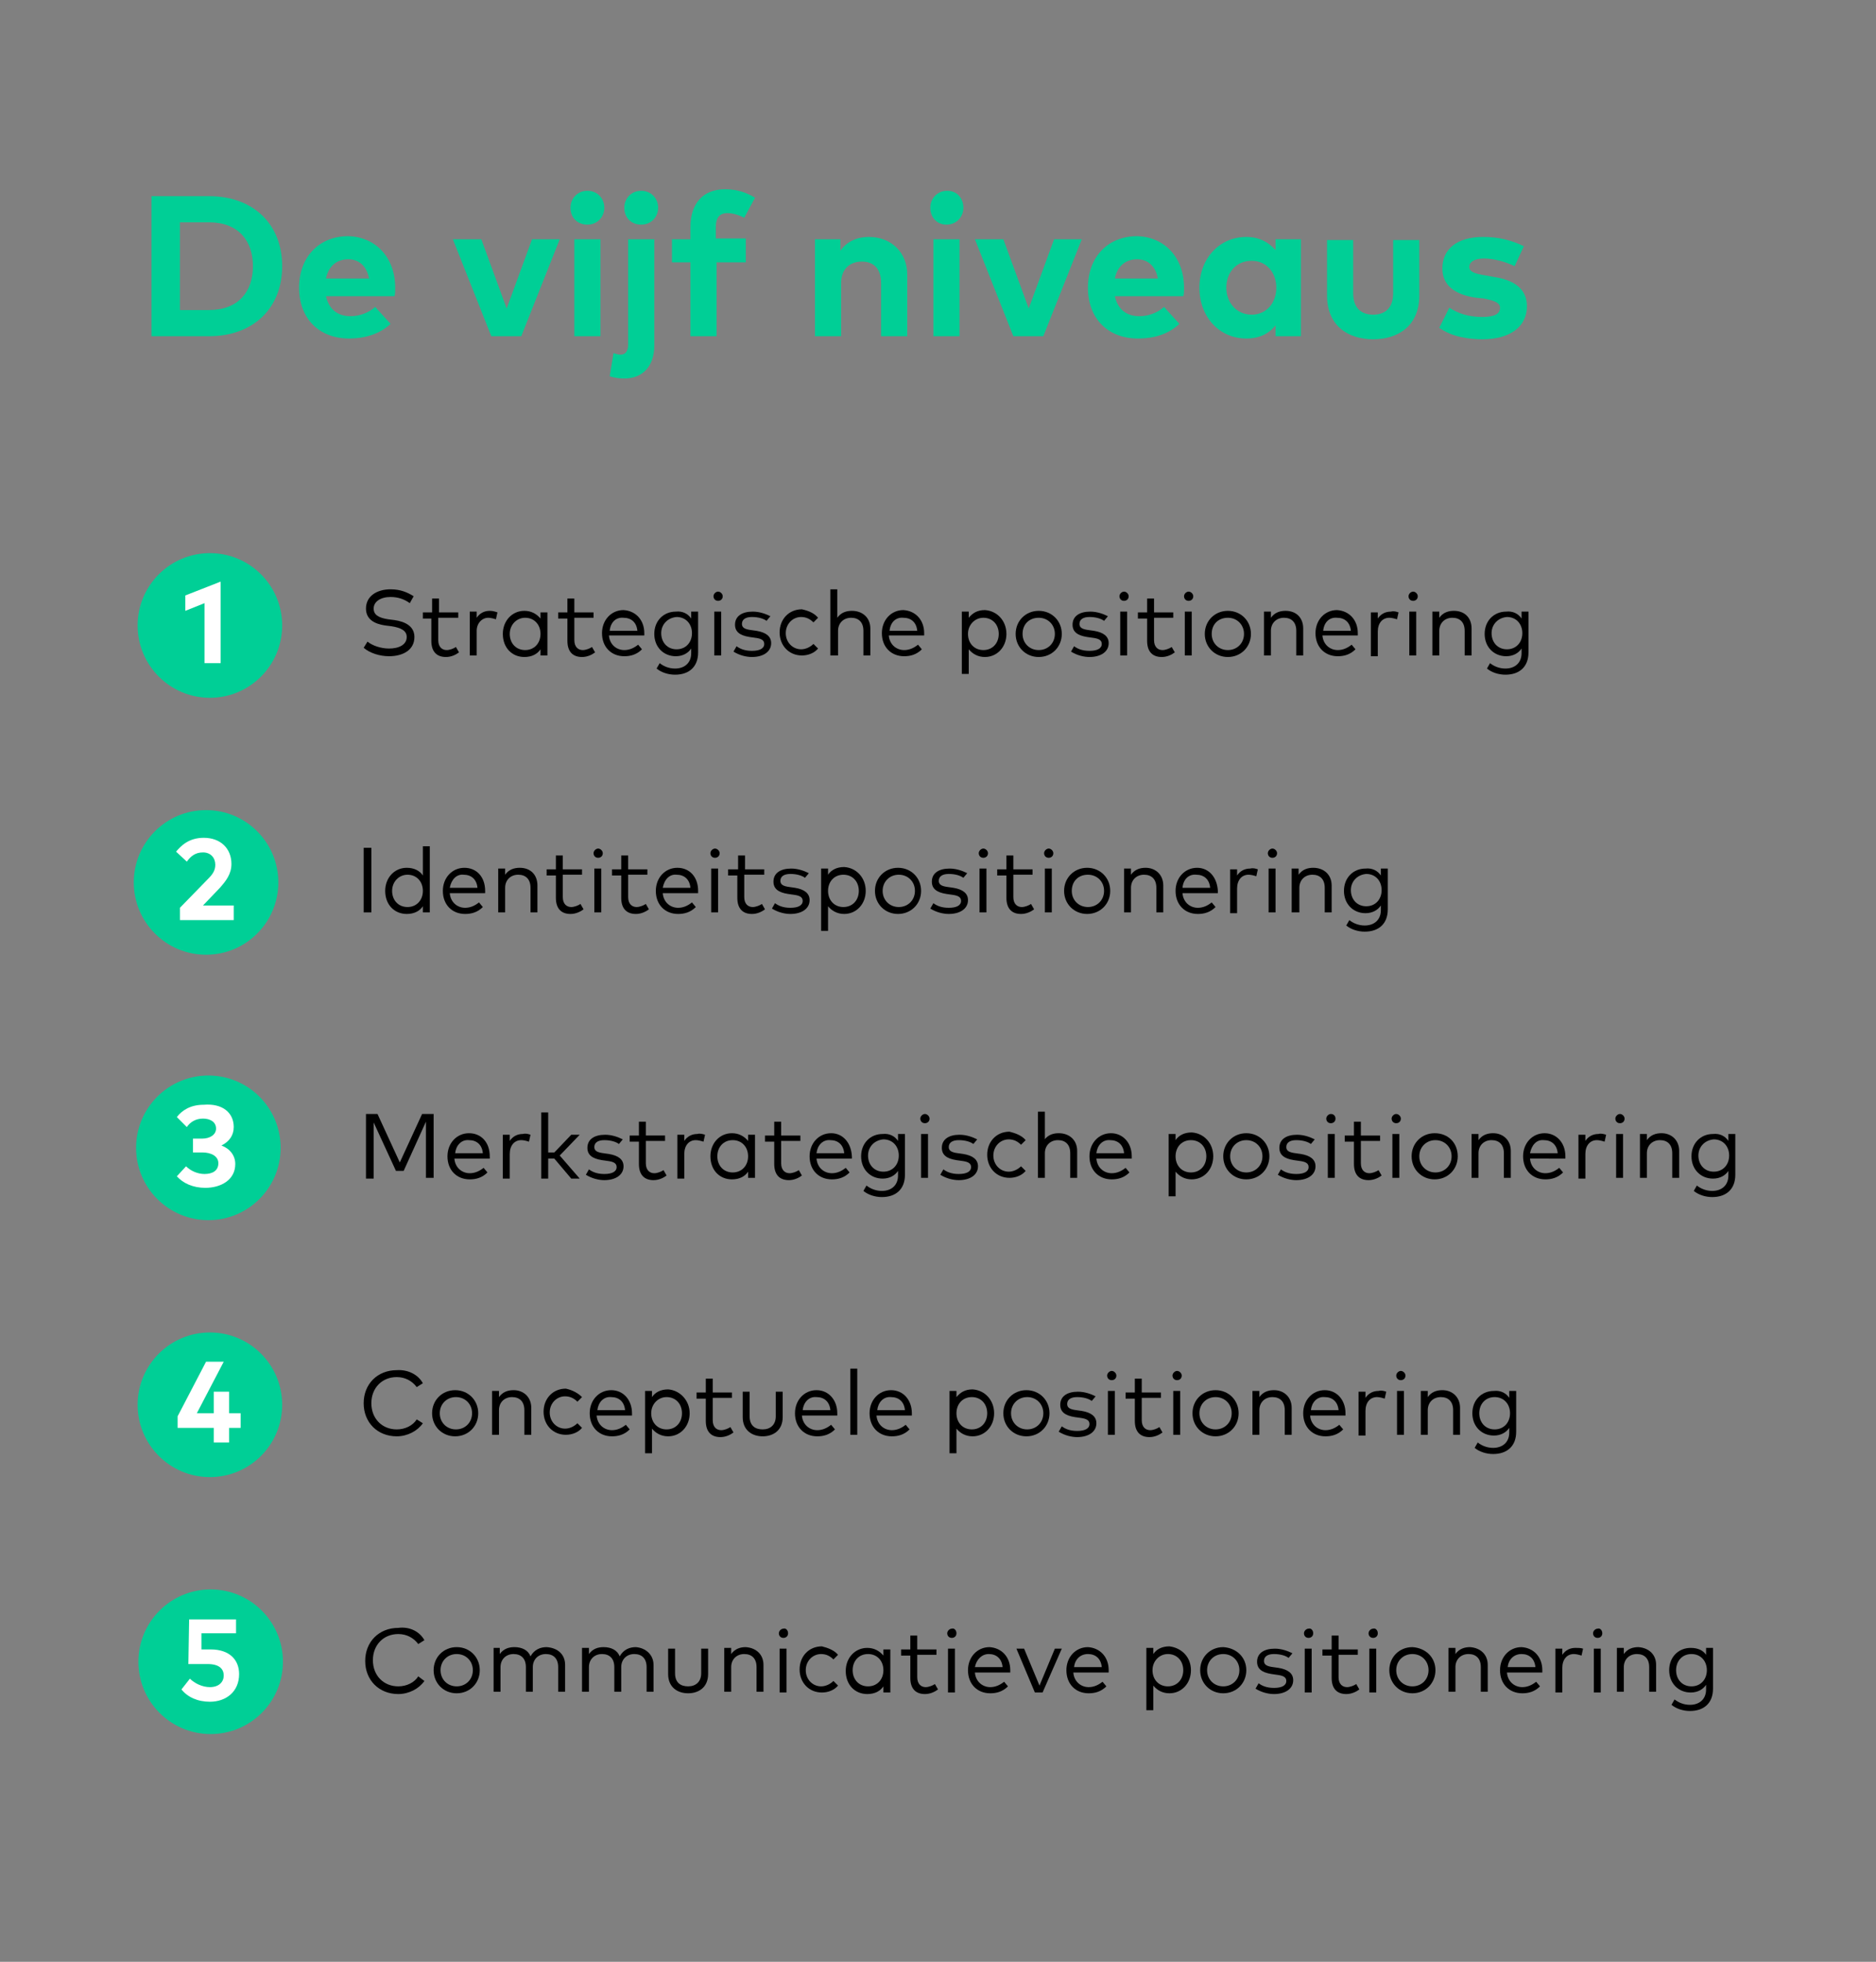 <?xml version="1.0" encoding="utf-8"?>
<!-- Generator: Adobe Illustrator 21.0.0, SVG Export Plug-In . SVG Version: 6.00 Build 0)  -->
<!DOCTYPE svg PUBLIC "-//W3C//DTD SVG 1.1//EN" "http://www.w3.org/Graphics/SVG/1.1/DTD/svg11.dtd">
<svg xmlns="http://www.w3.org/2000/svg" xmlns:xlink="http://www.w3.org/1999/xlink" version="1.1" id="Laag_1" x="0px" y="0px" viewBox="0 0 244 255" style="enable-background:new 0 0 244 255;" xml:space="preserve" width="244" height="255">
<rect x="0" y="0" width="244" height="255" fill="#808080" stroke="none"/>
<style type="text/css">
	.st0{fill:#00CF96;}
	.st1{fill:#5A636A;}
	.st2{fill:#BDC0C3;}
	.st3{fill:#EFEFF0;}
	.st4{fill:#EDE9E6;}
	.st5{fill:#FFFFFF;}
</style>
<circle class="st0" cx="27.3" cy="81.3" r="9.4"/>
<g>
	<path class="st5" d="M28.6,86.2h-2v-7.8l-2.5,1v-2l4.6-1.8V86.2z"/>
</g>
<g>
	<path d="M53.3,78.4c-0.7-0.5-1.5-0.8-2.5-0.8c-1.3,0-2.2,0.6-2.2,1.5c0,0.8,0.6,1.2,1.9,1.4l0.8,0.1c1.4,0.2,2.6,0.8,2.6,2.2   c0,1.7-1.5,2.5-3.3,2.5c-1.2,0-2.5-0.4-3.3-1.1l0.5-0.8c0.6,0.5,1.7,0.9,2.8,0.9c1.3,0,2.3-0.5,2.3-1.5c0-0.8-0.7-1.2-2-1.4   l-0.8-0.1c-1.4-0.2-2.5-0.8-2.5-2.2c0-1.6,1.4-2.5,3.2-2.5c1.3,0,2.2,0.4,3,0.9L53.3,78.4z"/>
	<path d="M59.5,80.3h-2.5v2.9c0,0.9,0.5,1.3,1.1,1.3c0.4,0,0.9-0.2,1.2-0.4l0.4,0.7c-0.4,0.3-1,0.6-1.7,0.6c-1.2,0-1.9-0.7-1.9-2.1   v-2.9H55v-0.8h1.2v-1.8h0.9v1.8h2.5V80.3z"/>
	<path d="M64.7,79.6l-0.2,0.9c-0.3-0.1-0.7-0.2-1-0.2C62.7,80.3,62,81,62,82v3.2h-0.9v-5.7H62v0.8c0.4-0.6,1-0.9,1.7-0.9   C64.1,79.4,64.4,79.5,64.7,79.6z"/>
	<path d="M71.2,85.2h-0.9v-0.8c-0.4,0.6-1.1,1-2.1,1c-1.6,0-2.8-1.2-2.8-3c0-1.7,1.2-3,2.8-3c0.9,0,1.6,0.4,2.1,1v-0.8h0.9V85.2z    M66.3,82.4c0,1.2,0.8,2.1,2,2.1c1.2,0,2-0.9,2-2.1c0-1.2-0.8-2.1-2-2.1C67.2,80.3,66.3,81.2,66.3,82.4z"/>
	<path d="M77.2,80.3h-2.5v2.9c0,0.9,0.5,1.3,1.1,1.3c0.4,0,0.9-0.2,1.2-0.4l0.4,0.7c-0.4,0.3-1,0.6-1.7,0.6c-1.2,0-1.9-0.7-1.9-2.1   v-2.9h-1.2v-0.8h1.2v-1.8h0.9v1.8h2.5V80.3z"/>
	<path d="M83.8,82.3c0,0.1,0,0.2,0,0.3h-4.6c0.1,1.2,1,1.9,2,1.9c0.7,0,1.3-0.3,1.8-0.7l0.5,0.6c-0.7,0.7-1.5,0.9-2.3,0.9   c-1.7,0-2.9-1.2-2.9-3c0-1.7,1.2-3,2.8-3C82.7,79.4,83.8,80.6,83.8,82.3z M79.3,82h3.6c-0.1-1.1-0.8-1.7-1.8-1.7   C80.1,80.2,79.4,80.9,79.3,82z"/>
	<path d="M89.9,80.4v-0.9h0.9v5.3c0,1.9-1.2,2.9-3,2.9c-0.9,0-1.8-0.3-2.4-0.8l0.4-0.7c0.5,0.4,1.2,0.7,2,0.7c1.2,0,2.1-0.7,2.1-2   v-0.6c-0.4,0.6-1.1,1-2,1c-1.6,0-2.8-1.2-2.8-2.9c0-1.7,1.2-2.9,2.8-2.9C88.8,79.4,89.5,79.8,89.9,80.4z M86,82.3   c0,1.2,0.8,2.1,2,2.1c1.2,0,2-0.9,2-2.1c0-1.2-0.8-2.1-2-2.1C86.8,80.3,86,81.2,86,82.3z"/>
	<path d="M94,77.5c0,0.4-0.3,0.6-0.6,0.6c-0.4,0-0.6-0.3-0.6-0.6s0.3-0.6,0.6-0.6C93.7,76.9,94,77.2,94,77.5z M93.8,85.2h-0.9v-5.7   h0.9V85.2z"/>
	<path d="M99.7,80.7c-0.4-0.3-1.1-0.5-1.9-0.5c-0.8,0-1.3,0.3-1.3,0.9c0,0.5,0.4,0.7,1.2,0.8l0.7,0.1c1.2,0.2,1.9,0.7,1.9,1.6   c0,1.1-1,1.8-2.5,1.8c-0.7,0-1.6-0.2-2.4-0.7l0.4-0.7c0.4,0.3,1,0.6,2,0.6s1.6-0.3,1.6-0.9c0-0.5-0.4-0.7-1.2-0.8l-0.7-0.1   c-1.3-0.2-1.9-0.7-1.9-1.6c0-1.1,0.9-1.7,2.3-1.7c0.9,0,1.7,0.3,2.3,0.6L99.7,80.7z"/>
	<path d="M106.4,80.3l-0.6,0.6c-0.4-0.4-0.9-0.7-1.6-0.7c-1.1,0-2,0.9-2,2.1c0,1.2,0.9,2.1,2,2.1c0.6,0,1.2-0.3,1.6-0.7l0.6,0.6   c-0.5,0.6-1.3,0.9-2.1,0.9c-1.7,0-2.9-1.3-2.9-3c0-1.7,1.2-3,2.9-3C105.2,79.4,105.9,79.7,106.4,80.3z"/>
	<path d="M108.9,80.3c0.5-0.7,1.2-0.9,1.9-0.9c1.4,0,2.4,0.9,2.4,2.3v3.5h-0.9V82c0-1.1-0.6-1.7-1.6-1.7c-1,0-1.7,0.7-1.7,1.7v3.2   H108v-8.6h0.9V80.3z"/>
	<path d="M120.2,82.3c0,0.1,0,0.2,0,0.3h-4.6c0.1,1.2,1,1.9,2,1.9c0.7,0,1.3-0.3,1.8-0.7l0.5,0.6c-0.7,0.7-1.5,0.9-2.3,0.9   c-1.7,0-2.9-1.2-2.9-3c0-1.7,1.2-3,2.8-3C119.1,79.4,120.2,80.6,120.2,82.3z M115.7,82h3.6c-0.1-1.1-0.8-1.7-1.8-1.7   C116.5,80.2,115.8,80.9,115.7,82z"/>
	<path d="M130.9,82.4c0,1.7-1.2,3-2.8,3c-0.9,0-1.6-0.4-2.1-1v3.2h-0.9v-8.1h0.9v0.8c0.5-0.6,1.1-1,2.1-1   C129.7,79.4,130.9,80.7,130.9,82.4z M125.9,82.4c0,1.2,0.8,2.1,2,2.1c1.2,0,2-0.9,2-2.1c0-1.2-0.8-2.1-2-2.1   C126.8,80.3,125.9,81.2,125.9,82.4z"/>
	<path d="M138.1,82.4c0,1.7-1.3,3-3,3s-3-1.3-3-3c0-1.7,1.3-3,3-3S138.1,80.7,138.1,82.4z M133,82.4c0,1.2,0.9,2.1,2.1,2.1   c1.2,0,2.1-0.9,2.1-2.1c0-1.2-0.9-2.1-2.1-2.1C133.9,80.3,133,81.1,133,82.4z"/>
	<path d="M143.6,80.7c-0.4-0.3-1.1-0.5-1.9-0.5c-0.8,0-1.3,0.3-1.3,0.9c0,0.5,0.4,0.7,1.2,0.8l0.7,0.1c1.2,0.2,1.9,0.7,1.9,1.6   c0,1.1-1,1.8-2.5,1.8c-0.7,0-1.6-0.2-2.4-0.7l0.4-0.7c0.4,0.3,1,0.6,2,0.6c1,0,1.6-0.3,1.6-0.9c0-0.5-0.4-0.7-1.2-0.8l-0.7-0.1   c-1.3-0.2-1.9-0.7-1.9-1.6c0-1.1,0.9-1.7,2.3-1.7c0.9,0,1.7,0.3,2.3,0.6L143.6,80.7z"/>
	<path d="M146.8,77.5c0,0.4-0.3,0.6-0.6,0.6c-0.4,0-0.6-0.3-0.6-0.6s0.3-0.6,0.6-0.6C146.5,76.9,146.8,77.2,146.8,77.5z M146.6,85.2   h-0.9v-5.7h0.9V85.2z"/>
	<path d="M152.6,80.3h-2.5v2.9c0,0.9,0.5,1.3,1.1,1.3c0.4,0,0.9-0.2,1.2-0.4l0.4,0.7c-0.4,0.3-1,0.6-1.7,0.6c-1.2,0-1.9-0.7-1.9-2.1   v-2.9H148v-0.8h1.2v-1.8h0.9v1.8h2.5V80.3z"/>
	<path d="M155.2,77.5c0,0.4-0.3,0.6-0.6,0.6c-0.4,0-0.6-0.3-0.6-0.6s0.3-0.6,0.6-0.6C154.9,76.9,155.2,77.2,155.2,77.5z M155,85.2   h-0.9v-5.7h0.9V85.2z"/>
	<path d="M162.7,82.4c0,1.7-1.3,3-3,3c-1.7,0-3-1.3-3-3c0-1.7,1.3-3,3-3C161.4,79.4,162.7,80.7,162.7,82.4z M157.6,82.4   c0,1.2,0.9,2.1,2.1,2.1c1.2,0,2.1-0.9,2.1-2.1c0-1.2-0.9-2.1-2.1-2.1C158.5,80.3,157.6,81.1,157.6,82.4z"/>
	<path d="M169.5,81.7v3.5h-0.9V82c0-1.1-0.6-1.7-1.6-1.7c-1,0-1.7,0.7-1.7,1.7v3.2h-0.9v-5.7h0.9v0.8c0.5-0.7,1.2-0.9,1.9-0.9   C168.6,79.4,169.5,80.3,169.5,81.7z"/>
	<path d="M176.6,82.3c0,0.1,0,0.2,0,0.3h-4.6c0.1,1.2,1,1.9,2,1.9c0.7,0,1.3-0.3,1.8-0.7l0.5,0.6c-0.7,0.7-1.5,0.9-2.3,0.9   c-1.7,0-2.9-1.2-2.9-3c0-1.7,1.2-3,2.8-3C175.5,79.4,176.6,80.6,176.6,82.3z M172.1,82h3.6c-0.1-1.1-0.8-1.7-1.8-1.7   C172.9,80.2,172.2,80.9,172.1,82z"/>
	<path d="M181.9,79.6l-0.2,0.9c-0.3-0.1-0.7-0.2-1-0.2c-0.9,0-1.5,0.7-1.5,1.8v3.2h-0.9v-5.7h0.9v0.8c0.4-0.6,1-0.9,1.7-0.9   C181.3,79.4,181.6,79.5,181.9,79.6z"/>
	<path d="M184.4,77.5c0,0.4-0.3,0.6-0.6,0.6c-0.4,0-0.6-0.3-0.6-0.6s0.3-0.6,0.6-0.6C184.1,76.9,184.4,77.2,184.4,77.5z M184.2,85.2   h-0.9v-5.7h0.9V85.2z"/>
	<path d="M191.4,81.7v3.5h-0.9V82c0-1.1-0.6-1.7-1.6-1.7c-1,0-1.7,0.7-1.7,1.7v3.2h-0.9v-5.7h0.9v0.8c0.5-0.7,1.2-0.9,1.9-0.9   C190.5,79.4,191.4,80.3,191.4,81.7z"/>
	<path d="M197.9,80.4v-0.9h0.9v5.3c0,1.9-1.2,2.9-3,2.9c-0.9,0-1.8-0.3-2.4-0.8l0.4-0.7c0.5,0.4,1.2,0.7,2,0.7c1.2,0,2.1-0.7,2.1-2   v-0.6c-0.4,0.6-1.1,1-2,1c-1.6,0-2.8-1.2-2.8-2.9c0-1.7,1.2-2.9,2.8-2.9C196.8,79.4,197.5,79.8,197.9,80.4z M194,82.3   c0,1.2,0.8,2.1,2,2.1c1.2,0,2-0.9,2-2.1c0-1.2-0.8-2.1-2-2.1C194.8,80.3,194,81.2,194,82.3z"/>
</g>
<circle class="st0" cx="26.8" cy="114.7" r="9.4"/>
<g>
	<path class="st5" d="M22.9,110.7c0.6-0.7,1.6-1.8,3.6-1.8c2.2,0,3.6,1.4,3.6,3.4c0,1.3-0.7,2.2-1.5,3.1l-2.2,2.3h4v1.9h-7v-1.6   l3.7-3.8c0.6-0.6,0.9-1.1,0.9-1.8c0-0.9-0.6-1.6-1.6-1.6c-1,0-1.6,0.5-2.1,1.2L22.9,110.7z"/>
</g>
<g>
	<path d="M48.3,118.6h-1v-8.4h1V118.6z"/>
	<path d="M55,113.8V110h0.9v8.6H55v-0.8c-0.4,0.6-1.1,1-2.1,1c-1.6,0-2.8-1.2-2.8-3c0-1.7,1.2-3,2.8-3   C53.9,112.8,54.6,113.2,55,113.8z M51,115.8c0,1.2,0.8,2.1,2,2.1c1.2,0,2-0.9,2-2.1c0-1.2-0.8-2.1-2-2.1   C51.9,113.7,51,114.6,51,115.8z"/>
	<path d="M63.1,115.8c0,0.1,0,0.2,0,0.3h-4.6c0.1,1.2,1,1.9,2,1.9c0.7,0,1.3-0.3,1.8-0.7l0.5,0.6c-0.7,0.7-1.5,0.9-2.3,0.9   c-1.7,0-2.9-1.2-2.9-3c0-1.7,1.2-3,2.8-3C62,112.8,63.1,114,63.1,115.8z M58.5,115.4h3.6c-0.1-1.1-0.8-1.7-1.8-1.7   C59.4,113.6,58.7,114.3,58.5,115.4z"/>
	<path d="M69.9,115.1v3.5H69v-3.2c0-1.1-0.6-1.7-1.6-1.7c-1,0-1.7,0.7-1.7,1.7v3.2h-0.9v-5.7h0.9v0.8c0.5-0.7,1.2-0.9,1.9-0.9   C69,112.8,69.9,113.7,69.9,115.1z"/>
	<path d="M75.7,113.7h-2.5v2.9c0,0.9,0.5,1.3,1.1,1.3c0.4,0,0.9-0.2,1.2-0.4l0.4,0.7c-0.4,0.3-1,0.6-1.7,0.6c-1.2,0-1.9-0.7-1.9-2.1   v-2.9h-1.2v-0.8h1.2v-1.8h0.9v1.8h2.5V113.7z"/>
	<path d="M78.4,110.9c0,0.4-0.3,0.6-0.6,0.6c-0.4,0-0.6-0.3-0.6-0.6s0.3-0.6,0.6-0.6C78.1,110.3,78.4,110.6,78.4,110.9z M78.2,118.6   h-0.9v-5.7h0.9V118.6z"/>
	<path d="M84.2,113.7h-2.5v2.9c0,0.9,0.5,1.3,1.1,1.3c0.4,0,0.9-0.2,1.2-0.4l0.4,0.7c-0.4,0.3-1,0.6-1.7,0.6c-1.2,0-1.9-0.7-1.9-2.1   v-2.9h-1.2v-0.8h1.2v-1.8h0.9v1.8h2.5V113.7z"/>
	<path d="M90.8,115.8c0,0.1,0,0.2,0,0.3h-4.6c0.1,1.2,1,1.9,2,1.9c0.7,0,1.3-0.3,1.8-0.7l0.5,0.6c-0.7,0.7-1.5,0.9-2.3,0.9   c-1.7,0-2.9-1.2-2.9-3c0-1.7,1.2-3,2.8-3C89.7,112.8,90.8,114,90.8,115.8z M86.2,115.4h3.6c-0.1-1.1-0.8-1.7-1.8-1.7   C87.1,113.6,86.4,114.3,86.2,115.4z"/>
	<path d="M93.6,110.9c0,0.4-0.3,0.6-0.6,0.6c-0.4,0-0.6-0.3-0.6-0.6s0.3-0.6,0.6-0.6C93.3,110.3,93.6,110.6,93.6,110.9z M93.4,118.6   h-0.9v-5.7h0.9V118.6z"/>
	<path d="M99.3,113.7h-2.5v2.9c0,0.9,0.5,1.3,1.1,1.3c0.4,0,0.9-0.2,1.2-0.4l0.4,0.7c-0.4,0.3-1,0.6-1.7,0.6c-1.2,0-1.9-0.7-1.9-2.1   v-2.9h-1.2v-0.8H96v-1.8h0.9v1.8h2.5V113.7z"/>
	<path d="M104.7,114.1c-0.4-0.3-1.1-0.5-1.9-0.5c-0.8,0-1.3,0.3-1.3,0.9c0,0.5,0.4,0.7,1.2,0.8l0.7,0.1c1.2,0.2,1.9,0.7,1.9,1.6   c0,1.1-1,1.8-2.5,1.8c-0.7,0-1.6-0.2-2.4-0.7l0.4-0.7c0.4,0.3,1,0.6,2,0.6s1.6-0.3,1.6-0.9c0-0.5-0.4-0.7-1.2-0.8l-0.7-0.1   c-1.3-0.2-1.9-0.7-1.9-1.6c0-1.1,0.9-1.7,2.3-1.7c0.9,0,1.7,0.3,2.3,0.6L104.7,114.1z"/>
	<path d="M112.6,115.8c0,1.7-1.2,3-2.8,3c-0.9,0-1.6-0.4-2.1-1v3.2h-0.9v-8.1h0.9v0.8c0.4-0.6,1.1-1,2.1-1   C111.4,112.8,112.6,114.1,112.6,115.8z M107.7,115.8c0,1.2,0.8,2.1,2,2.1c1.2,0,2-0.9,2-2.1c0-1.2-0.8-2.1-2-2.1   C108.5,113.7,107.7,114.6,107.7,115.8z"/>
	<path d="M119.8,115.8c0,1.7-1.3,3-3,3s-3-1.3-3-3c0-1.7,1.3-3,3-3S119.8,114.1,119.8,115.8z M114.8,115.8c0,1.2,0.9,2.1,2.1,2.1   c1.2,0,2.1-0.9,2.1-2.1c0-1.2-0.9-2.1-2.1-2.1C115.7,113.7,114.8,114.6,114.8,115.8z"/>
	<path d="M125.3,114.1c-0.4-0.3-1.1-0.5-1.9-0.5c-0.8,0-1.3,0.3-1.3,0.9c0,0.5,0.4,0.7,1.2,0.8l0.7,0.1c1.2,0.2,1.9,0.7,1.9,1.6   c0,1.1-1,1.8-2.5,1.8c-0.7,0-1.6-0.2-2.4-0.7l0.4-0.7c0.4,0.3,1,0.6,2,0.6c1,0,1.6-0.3,1.6-0.9c0-0.5-0.4-0.7-1.2-0.8l-0.7-0.1   c-1.3-0.2-1.9-0.7-1.9-1.6c0-1.1,0.9-1.7,2.3-1.7c0.9,0,1.7,0.3,2.3,0.6L125.3,114.1z"/>
	<path d="M128.5,110.9c0,0.4-0.3,0.6-0.6,0.6c-0.4,0-0.6-0.3-0.6-0.6s0.3-0.6,0.6-0.6C128.2,110.3,128.5,110.6,128.5,110.9z    M128.3,118.6h-0.9v-5.7h0.9V118.6z"/>
	<path d="M134.3,113.7h-2.5v2.9c0,0.9,0.5,1.3,1.1,1.3c0.4,0,0.9-0.2,1.2-0.4l0.4,0.7c-0.4,0.3-1,0.6-1.7,0.6   c-1.2,0-1.9-0.7-1.9-2.1v-2.9h-1.2v-0.8h1.2v-1.8h0.9v1.8h2.5V113.7z"/>
	<path d="M137,110.9c0,0.4-0.3,0.6-0.6,0.6c-0.4,0-0.6-0.3-0.6-0.6s0.3-0.6,0.6-0.6C136.7,110.3,137,110.6,137,110.9z M136.8,118.6   h-0.9v-5.7h0.9V118.6z"/>
	<path d="M144.4,115.8c0,1.7-1.3,3-3,3s-3-1.3-3-3c0-1.7,1.3-3,3-3S144.4,114.1,144.4,115.8z M139.4,115.8c0,1.2,0.9,2.1,2.1,2.1   c1.2,0,2.1-0.9,2.1-2.1c0-1.2-0.9-2.1-2.1-2.1C140.2,113.7,139.4,114.6,139.4,115.8z"/>
	<path d="M151.3,115.1v3.5h-0.9v-3.2c0-1.1-0.6-1.7-1.6-1.7c-1,0-1.7,0.7-1.7,1.7v3.2h-0.9v-5.7h0.9v0.8c0.5-0.7,1.2-0.9,1.9-0.9   C150.3,112.8,151.3,113.7,151.3,115.1z"/>
	<path d="M158.4,115.8c0,0.1,0,0.2,0,0.3h-4.6c0.1,1.2,1,1.9,2,1.9c0.7,0,1.3-0.3,1.8-0.7l0.5,0.6c-0.7,0.7-1.5,0.9-2.3,0.9   c-1.7,0-2.9-1.2-2.9-3c0-1.7,1.2-3,2.8-3C157.2,112.8,158.3,114,158.4,115.8z M153.8,115.4h3.6c-0.1-1.1-0.8-1.7-1.8-1.7   C154.6,113.6,153.9,114.3,153.8,115.4z"/>
	<path d="M163.6,113l-0.2,0.9c-0.3-0.1-0.7-0.2-1-0.2c-0.9,0-1.5,0.7-1.5,1.8v3.2H160v-5.7h0.9v0.8c0.4-0.6,1-0.9,1.7-0.9   C163,112.8,163.3,112.9,163.6,113z"/>
	<path d="M166.1,110.9c0,0.4-0.3,0.6-0.6,0.6c-0.4,0-0.6-0.3-0.6-0.6s0.3-0.6,0.6-0.6C165.8,110.3,166.1,110.6,166.1,110.9z    M165.9,118.6H165v-5.7h0.9V118.6z"/>
	<path d="M173.2,115.1v3.5h-0.9v-3.2c0-1.1-0.6-1.7-1.6-1.7c-1,0-1.7,0.7-1.7,1.7v3.2H168v-5.7h0.9v0.8c0.5-0.7,1.2-0.9,1.9-0.9   C172.2,112.8,173.2,113.7,173.2,115.1z"/>
	<path d="M179.6,113.8v-0.9h0.9v5.3c0,1.9-1.2,2.9-3,2.9c-0.9,0-1.8-0.3-2.4-0.8l0.4-0.7c0.5,0.4,1.2,0.7,2,0.7c1.2,0,2.1-0.7,2.1-2   v-0.6c-0.4,0.6-1.1,1-2,1c-1.6,0-2.8-1.2-2.8-2.9c0-1.7,1.2-2.9,2.8-2.9C178.5,112.8,179.2,113.2,179.6,113.8z M175.7,115.7   c0,1.2,0.8,2.1,2,2.1c1.2,0,2-0.9,2-2.1c0-1.2-0.8-2.1-2-2.1C176.5,113.7,175.7,114.6,175.7,115.7z"/>
</g>
<circle class="st0" cx="27.1" cy="149.2" r="9.4"/>
<g>
	<path class="st5" d="M30.4,146.5c0,1.1-0.6,1.9-1.6,2.4c1.1,0.4,1.8,1.3,1.8,2.4c0,2.1-1.9,3.1-3.9,3.1c-1.6,0-2.9-0.6-3.7-1.5   l1.2-1.3c0.6,0.6,1.5,1,2.4,1c1,0,1.8-0.4,1.8-1.4c0-0.9-0.9-1.4-2.1-1.4h-1.2v-1.8h1.2c1,0,1.8-0.5,1.8-1.3c0-0.9-0.8-1.3-1.7-1.3   c-1,0-1.7,0.5-2.1,1.1l-1.3-1.3c0.7-0.9,1.8-1.6,3.5-1.6C28.9,143.4,30.4,144.6,30.4,146.5z"/>
</g>
<g>
	<path d="M56.4,153.1h-1v-7.3l-2.9,6.4h-1l-2.9-6.3v7.3h-1v-8.4h1.5l2.9,6.3l2.9-6.3h1.5V153.1z"/>
	<path d="M63.7,150.3c0,0.1,0,0.2,0,0.3h-4.6c0.1,1.2,1,1.9,2,1.9c0.7,0,1.3-0.3,1.8-0.7l0.5,0.6c-0.7,0.7-1.5,0.9-2.3,0.9   c-1.7,0-2.9-1.2-2.9-3c0-1.7,1.2-3,2.8-3C62.6,147.3,63.7,148.5,63.7,150.3z M59.2,149.9h3.6c-0.1-1.1-0.8-1.7-1.8-1.7   C60,148.1,59.3,148.9,59.2,149.9z"/>
	<path d="M69,147.5l-0.2,0.9c-0.3-0.1-0.7-0.2-1-0.2c-0.9,0-1.5,0.7-1.5,1.8v3.2h-0.9v-5.7h0.9v0.8c0.4-0.6,1-0.9,1.7-0.9   C68.4,147.3,68.7,147.4,69,147.5z"/>
	<path d="M71.3,149.8h0.8l2.2-2.3h1.1l-2.6,2.7l2.6,3h-1.1l-2.2-2.6h-0.8v2.6h-0.9v-8.6h0.9V149.8z"/>
	<path d="M80.5,148.7c-0.4-0.3-1.1-0.5-1.9-0.5c-0.8,0-1.3,0.3-1.3,0.9c0,0.5,0.4,0.7,1.2,0.8l0.7,0.1c1.2,0.2,1.9,0.7,1.9,1.6   c0,1.1-1,1.8-2.5,1.8c-0.7,0-1.6-0.2-2.4-0.7l0.4-0.7c0.4,0.3,1,0.6,2,0.6s1.6-0.3,1.6-0.9c0-0.5-0.4-0.7-1.2-0.8l-0.7-0.1   c-1.3-0.2-1.9-0.7-1.9-1.6c0-1.1,0.9-1.7,2.3-1.7c0.9,0,1.7,0.3,2.3,0.6L80.5,148.7z"/>
	<path d="M86.5,148.3H84v2.9c0,0.9,0.5,1.3,1.1,1.3c0.4,0,0.9-0.2,1.2-0.4l0.4,0.7c-0.4,0.3-1,0.6-1.7,0.6c-1.2,0-1.9-0.7-1.9-2.1   v-2.9h-1.2v-0.8h1.2v-1.8H84v1.8h2.5V148.3z"/>
	<path d="M91.7,147.5l-0.2,0.9c-0.3-0.1-0.7-0.2-1-0.2c-0.9,0-1.5,0.7-1.5,1.8v3.2h-0.9v-5.7H89v0.8c0.4-0.6,1-0.9,1.7-0.9   C91,147.3,91.4,147.4,91.7,147.5z"/>
	<path d="M98.2,153.1h-0.9v-0.8c-0.4,0.6-1.1,1-2.1,1c-1.6,0-2.8-1.2-2.8-3c0-1.7,1.2-3,2.8-3c0.9,0,1.6,0.4,2.1,1v-0.8h0.9V153.1z    M93.3,150.3c0,1.2,0.8,2.1,2,2.1c1.2,0,2-0.9,2-2.1c0-1.2-0.8-2.1-2-2.1C94.1,148.2,93.3,149.1,93.3,150.3z"/>
	<path d="M104.1,148.3h-2.5v2.9c0,0.9,0.5,1.3,1.1,1.3c0.4,0,0.9-0.2,1.2-0.4l0.4,0.7c-0.4,0.3-1,0.6-1.7,0.6   c-1.2,0-1.9-0.7-1.9-2.1v-2.9h-1.2v-0.8h1.2v-1.8h0.9v1.8h2.5V148.3z"/>
	<path d="M110.8,150.3c0,0.1,0,0.2,0,0.3h-4.6c0.1,1.2,1,1.9,2,1.9c0.7,0,1.3-0.3,1.8-0.7l0.5,0.6c-0.7,0.7-1.5,0.9-2.3,0.9   c-1.7,0-2.9-1.2-2.9-3c0-1.7,1.2-3,2.8-3C109.6,147.3,110.7,148.5,110.8,150.3z M106.2,149.9h3.6c-0.1-1.1-0.8-1.7-1.8-1.7   C107,148.1,106.3,148.9,106.2,149.9z"/>
	<path d="M116.8,148.3v-0.9h0.9v5.3c0,1.9-1.2,2.9-3,2.9c-0.9,0-1.8-0.3-2.4-0.8l0.4-0.7c0.5,0.4,1.2,0.7,2,0.7c1.2,0,2.1-0.7,2.1-2   v-0.6c-0.4,0.6-1.1,1-2,1c-1.6,0-2.8-1.2-2.8-2.9c0-1.7,1.2-2.9,2.8-2.9C115.7,147.3,116.4,147.7,116.8,148.3z M112.9,150.2   c0,1.2,0.8,2.1,2,2.1c1.2,0,2-0.9,2-2.1c0-1.2-0.8-2.1-2-2.1C113.7,148.2,112.9,149.1,112.9,150.2z"/>
	<path d="M120.9,145.4c0,0.4-0.3,0.6-0.6,0.6c-0.4,0-0.6-0.3-0.6-0.6s0.3-0.6,0.6-0.6C120.6,144.8,120.9,145.1,120.9,145.4z    M120.7,153.1h-0.9v-5.7h0.9V153.1z"/>
	<path d="M126.6,148.7c-0.4-0.3-1.1-0.5-1.9-0.5c-0.8,0-1.3,0.3-1.3,0.9c0,0.5,0.4,0.7,1.2,0.8l0.7,0.1c1.2,0.2,1.9,0.7,1.9,1.6   c0,1.1-1,1.8-2.5,1.8c-0.7,0-1.6-0.2-2.4-0.7l0.4-0.7c0.4,0.3,1,0.6,2,0.6c1,0,1.6-0.3,1.6-0.9c0-0.5-0.4-0.7-1.2-0.8l-0.7-0.1   c-1.3-0.2-1.9-0.7-1.9-1.6c0-1.1,0.9-1.7,2.3-1.7c0.9,0,1.7,0.3,2.3,0.6L126.6,148.7z"/>
	<path d="M133.4,148.2l-0.6,0.6c-0.4-0.4-0.9-0.7-1.6-0.7c-1.1,0-2,0.9-2,2.1c0,1.2,0.9,2.1,2,2.1c0.6,0,1.2-0.3,1.6-0.7l0.6,0.6   c-0.5,0.6-1.3,0.9-2.1,0.9c-1.7,0-2.9-1.3-2.9-3c0-1.7,1.2-3,2.9-3C132.1,147.3,132.9,147.6,133.4,148.2z"/>
	<path d="M135.8,148.2c0.5-0.7,1.2-0.9,1.9-0.9c1.4,0,2.4,0.9,2.4,2.3v3.5h-0.9v-3.2c0-1.1-0.6-1.7-1.6-1.7c-1,0-1.7,0.7-1.7,1.7   v3.2h-0.9v-8.6h0.9V148.2z"/>
	<path d="M147.2,150.3c0,0.1,0,0.2,0,0.3h-4.6c0.1,1.2,1,1.9,2,1.9c0.7,0,1.3-0.3,1.8-0.7l0.5,0.6c-0.7,0.7-1.5,0.9-2.3,0.9   c-1.7,0-2.9-1.2-2.9-3c0-1.7,1.2-3,2.8-3C146,147.3,147.2,148.5,147.2,150.3z M142.6,149.9h3.6c-0.1-1.1-0.8-1.7-1.8-1.7   C143.4,148.1,142.7,148.9,142.6,149.9z"/>
	<path d="M157.8,150.3c0,1.7-1.2,3-2.8,3c-0.9,0-1.6-0.4-2.1-1v3.2H152v-8.1h0.9v0.8c0.4-0.6,1.1-1,2.1-1   C156.6,147.3,157.8,148.6,157.8,150.3z M152.9,150.3c0,1.2,0.8,2.1,2,2.1c1.2,0,2-0.9,2-2.1c0-1.2-0.8-2.1-2-2.1   C153.7,148.2,152.9,149.1,152.9,150.3z"/>
	<path d="M165.1,150.3c0,1.7-1.3,3-3,3c-1.7,0-3-1.3-3-3c0-1.7,1.3-3,3-3C163.8,147.3,165.1,148.6,165.1,150.3z M160,150.3   c0,1.2,0.9,2.1,2.1,2.1c1.2,0,2.1-0.9,2.1-2.1c0-1.2-0.9-2.1-2.1-2.1C160.9,148.2,160,149.1,160,150.3z"/>
	<path d="M170.5,148.7c-0.4-0.3-1.1-0.5-1.9-0.5c-0.8,0-1.3,0.3-1.3,0.9c0,0.5,0.4,0.7,1.2,0.8l0.7,0.1c1.2,0.2,1.9,0.7,1.9,1.6   c0,1.1-1,1.8-2.5,1.8c-0.7,0-1.6-0.2-2.4-0.7l0.4-0.7c0.4,0.3,1,0.6,2,0.6c1,0,1.6-0.3,1.6-0.9c0-0.5-0.4-0.7-1.2-0.8l-0.7-0.1   c-1.3-0.2-1.9-0.7-1.9-1.6c0-1.1,0.9-1.7,2.3-1.7c0.9,0,1.7,0.3,2.3,0.6L170.5,148.7z"/>
	<path d="M173.7,145.4c0,0.4-0.3,0.6-0.6,0.6c-0.4,0-0.6-0.3-0.6-0.6s0.3-0.6,0.6-0.6C173.5,144.8,173.7,145.1,173.7,145.4z    M173.6,153.1h-0.9v-5.7h0.9V153.1z"/>
	<path d="M179.5,148.3h-2.5v2.9c0,0.9,0.5,1.3,1.1,1.3c0.4,0,0.9-0.2,1.2-0.4l0.4,0.7c-0.4,0.3-1,0.6-1.7,0.6   c-1.2,0-1.9-0.7-1.9-2.1v-2.9h-1.2v-0.8h1.2v-1.8h0.9v1.8h2.5V148.3z"/>
	<path d="M182.2,145.4c0,0.4-0.3,0.6-0.6,0.6c-0.4,0-0.6-0.3-0.6-0.6s0.3-0.6,0.6-0.6C181.9,144.8,182.2,145.1,182.2,145.4z    M182,153.1h-0.9v-5.7h0.9V153.1z"/>
	<path d="M189.6,150.3c0,1.7-1.3,3-3,3c-1.7,0-3-1.3-3-3c0-1.7,1.3-3,3-3C188.4,147.3,189.6,148.6,189.6,150.3z M184.6,150.3   c0,1.2,0.9,2.1,2.1,2.1c1.2,0,2.1-0.9,2.1-2.1c0-1.2-0.9-2.1-2.1-2.1C185.5,148.2,184.6,149.1,184.6,150.3z"/>
	<path d="M196.5,149.6v3.5h-0.9v-3.2c0-1.1-0.6-1.7-1.6-1.7c-1,0-1.7,0.7-1.7,1.7v3.2h-0.9v-5.7h0.9v0.8c0.5-0.7,1.2-0.9,1.9-0.9   C195.5,147.3,196.5,148.2,196.5,149.6z"/>
	<path d="M203.6,150.3c0,0.1,0,0.2,0,0.3H199c0.1,1.2,1,1.9,2,1.9c0.7,0,1.3-0.3,1.8-0.7l0.5,0.6c-0.7,0.7-1.5,0.9-2.3,0.9   c-1.7,0-2.9-1.2-2.9-3c0-1.7,1.2-3,2.8-3C202.4,147.3,203.6,148.5,203.6,150.3z M199,149.9h3.6c-0.1-1.1-0.8-1.7-1.8-1.7   C199.8,148.1,199.2,148.9,199,149.9z"/>
	<path d="M208.9,147.5l-0.2,0.9c-0.3-0.1-0.7-0.2-1-0.2c-0.9,0-1.5,0.7-1.5,1.8v3.2h-0.9v-5.7h0.9v0.8c0.4-0.6,1-0.9,1.7-0.9   C208.2,147.3,208.6,147.4,208.9,147.5z"/>
	<path d="M211.3,145.4c0,0.4-0.3,0.6-0.6,0.6c-0.4,0-0.6-0.3-0.6-0.6s0.3-0.6,0.6-0.6C211,144.8,211.3,145.1,211.3,145.4z    M211.1,153.1h-0.9v-5.7h0.9V153.1z"/>
	<path d="M218.4,149.6v3.5h-0.9v-3.2c0-1.1-0.6-1.7-1.6-1.7c-1,0-1.7,0.7-1.7,1.7v3.2h-0.9v-5.7h0.9v0.8c0.5-0.7,1.2-0.9,1.9-0.9   C217.4,147.3,218.4,148.2,218.4,149.6z"/>
	<path d="M224.8,148.3v-0.9h0.9v5.3c0,1.9-1.2,2.9-3,2.9c-0.9,0-1.8-0.3-2.4-0.8l0.4-0.7c0.5,0.4,1.2,0.7,2,0.7c1.2,0,2.1-0.7,2.1-2   v-0.6c-0.4,0.6-1.1,1-2,1c-1.6,0-2.8-1.2-2.8-2.9c0-1.7,1.2-2.9,2.8-2.9C223.7,147.3,224.4,147.7,224.8,148.3z M220.9,150.2   c0,1.2,0.8,2.1,2,2.1c1.2,0,2-0.9,2-2.1c0-1.2-0.8-2.1-2-2.1C221.7,148.2,220.9,149.1,220.9,150.2z"/>
</g>
<circle class="st0" cx="27.3" cy="182.6" r="9.4"/>
<g>
	<path class="st5" d="M29.8,183.7h1.5v1.9h-1.5v1.9h-2v-1.9h-4.7v-1.5l3.7-7.1h2.3l-3.5,6.7h2.2v-2.8h2V183.7z"/>
</g>
<g>
	<path d="M55,179.8l-0.8,0.5c-0.6-0.8-1.5-1.3-2.6-1.3c-1.9,0-3.3,1.4-3.3,3.4s1.4,3.4,3.3,3.4c1.1,0,2.1-0.5,2.6-1.3L55,185   c-0.7,1-2,1.7-3.4,1.7c-2.5,0-4.3-1.8-4.3-4.3s1.8-4.3,4.3-4.3C53.1,178,54.4,178.7,55,179.8z"/>
	<path d="M62.2,183.7c0,1.7-1.3,3-3,3s-3-1.3-3-3c0-1.7,1.3-3,3-3S62.2,182,62.2,183.7z M57.2,183.7c0,1.2,0.9,2.1,2.1,2.1   c1.2,0,2.1-0.9,2.1-2.1c0-1.2-0.9-2.1-2.1-2.1C58.1,181.6,57.2,182.5,57.2,183.7z"/>
	<path d="M69.1,183v3.5h-0.9v-3.2c0-1.1-0.6-1.7-1.6-1.7c-1,0-1.7,0.7-1.7,1.7v3.2h-0.9v-5.7h0.9v0.8c0.5-0.7,1.2-0.9,1.9-0.9   C68.1,180.7,69.1,181.6,69.1,183z"/>
	<path d="M75.7,181.6l-0.6,0.6c-0.4-0.4-0.9-0.7-1.6-0.7c-1.1,0-2,0.9-2,2.1c0,1.2,0.9,2.1,2,2.1c0.6,0,1.2-0.3,1.6-0.7l0.6,0.6   c-0.5,0.6-1.3,0.9-2.1,0.9c-1.7,0-2.9-1.3-2.9-3c0-1.7,1.2-3,2.9-3C74.5,180.7,75.2,181.1,75.7,181.6z"/>
	<path d="M82.2,183.7c0,0.1,0,0.2,0,0.3h-4.6c0.1,1.2,1,1.9,2,1.9c0.7,0,1.3-0.3,1.8-0.7l0.5,0.6c-0.7,0.7-1.5,0.9-2.3,0.9   c-1.7,0-2.9-1.2-2.9-3c0-1.7,1.2-3,2.8-3C81.1,180.7,82.2,182,82.2,183.7z M77.7,183.3h3.6c-0.1-1.1-0.8-1.7-1.8-1.7   C78.5,181.5,77.8,182.3,77.7,183.3z"/>
	<path d="M89.7,183.7c0,1.7-1.2,3-2.8,3c-0.9,0-1.6-0.4-2.1-1v3.2h-0.9v-8.1h0.9v0.8c0.4-0.6,1.1-1,2.1-1   C88.4,180.7,89.7,182,89.7,183.7z M84.7,183.7c0,1.2,0.8,2.1,2,2.1c1.2,0,2-0.9,2-2.1c0-1.2-0.8-2.1-2-2.1   C85.6,181.6,84.7,182.5,84.7,183.7z"/>
	<path d="M95.2,181.7h-2.5v2.9c0,0.9,0.5,1.3,1.1,1.3c0.4,0,0.9-0.2,1.2-0.4l0.4,0.7c-0.4,0.3-1,0.6-1.7,0.6c-1.2,0-1.9-0.7-1.9-2.1   v-2.9h-1.2v-0.8h1.2v-1.8h0.9v1.8h2.5V181.7z"/>
	<path d="M101.8,184.2c0,1.7-1.2,2.5-2.6,2.5c-1.4,0-2.6-0.8-2.6-2.5v-3.3h0.9v3.2c0,1.2,0.7,1.7,1.7,1.7c1,0,1.7-0.6,1.7-1.7v-3.2   h0.9V184.2z"/>
	<path d="M108.9,183.7c0,0.1,0,0.2,0,0.3h-4.6c0.1,1.2,1,1.9,2,1.9c0.7,0,1.3-0.3,1.8-0.7l0.5,0.6c-0.7,0.7-1.5,0.9-2.3,0.9   c-1.7,0-2.9-1.2-2.9-3c0-1.7,1.2-3,2.8-3C107.8,180.7,108.9,182,108.9,183.7z M104.4,183.3h3.6c-0.1-1.1-0.8-1.7-1.8-1.7   C105.2,181.5,104.5,182.3,104.4,183.3z"/>
	<path d="M111.5,186.5h-0.9v-8.6h0.9V186.5z"/>
	<path d="M118.6,183.7c0,0.1,0,0.2,0,0.3h-4.6c0.1,1.2,1,1.9,2,1.9c0.7,0,1.3-0.3,1.8-0.7l0.5,0.6c-0.7,0.7-1.5,0.9-2.3,0.9   c-1.7,0-2.9-1.2-2.9-3c0-1.7,1.2-3,2.8-3C117.5,180.7,118.6,182,118.6,183.7z M114.1,183.3h3.6c-0.1-1.1-0.8-1.7-1.8-1.7   C114.9,181.5,114.2,182.3,114.1,183.3z"/>
	<path d="M129.3,183.7c0,1.7-1.2,3-2.8,3c-0.9,0-1.6-0.4-2.1-1v3.2h-0.9v-8.1h0.9v0.8c0.5-0.6,1.1-1,2.1-1   C128.1,180.7,129.3,182,129.3,183.7z M124.4,183.7c0,1.2,0.8,2.1,2,2.1c1.2,0,2-0.9,2-2.1c0-1.2-0.8-2.1-2-2.1   C125.2,181.6,124.4,182.5,124.4,183.7z"/>
	<path d="M136.5,183.7c0,1.7-1.3,3-3,3s-3-1.3-3-3c0-1.7,1.3-3,3-3S136.5,182,136.5,183.7z M131.5,183.7c0,1.2,0.9,2.1,2.1,2.1   c1.2,0,2.1-0.9,2.1-2.1c0-1.2-0.9-2.1-2.1-2.1C132.4,181.6,131.5,182.5,131.5,183.7z"/>
	<path d="M142,182.1c-0.4-0.3-1.1-0.5-1.9-0.5c-0.8,0-1.3,0.3-1.3,0.9c0,0.5,0.4,0.7,1.2,0.8l0.7,0.1c1.2,0.2,1.9,0.7,1.9,1.6   c0,1.1-1,1.8-2.5,1.8c-0.7,0-1.6-0.2-2.4-0.7l0.4-0.7c0.4,0.3,1,0.6,2,0.6c1,0,1.6-0.3,1.6-0.9c0-0.5-0.4-0.7-1.2-0.8l-0.7-0.1   c-1.3-0.2-1.9-0.7-1.9-1.6c0-1.1,0.9-1.7,2.3-1.7c0.9,0,1.7,0.3,2.3,0.6L142,182.1z"/>
	<path d="M145.2,178.8c0,0.4-0.3,0.6-0.6,0.6c-0.4,0-0.6-0.3-0.6-0.6s0.3-0.6,0.6-0.6C144.9,178.2,145.2,178.5,145.2,178.8z    M145,186.5h-0.9v-5.7h0.9V186.5z"/>
	<path d="M151,181.7h-2.5v2.9c0,0.9,0.5,1.3,1.1,1.3c0.4,0,0.9-0.2,1.2-0.4l0.4,0.7c-0.4,0.3-1,0.6-1.7,0.6c-1.2,0-1.9-0.7-1.9-2.1   v-2.9h-1.2v-0.8h1.2v-1.8h0.9v1.8h2.5V181.7z"/>
	<path d="M153.7,178.8c0,0.4-0.3,0.6-0.6,0.6c-0.4,0-0.6-0.3-0.6-0.6s0.3-0.6,0.6-0.6C153.4,178.2,153.7,178.5,153.7,178.8z    M153.5,186.5h-0.9v-5.7h0.9V186.5z"/>
	<path d="M161.1,183.7c0,1.7-1.3,3-3,3c-1.7,0-3-1.3-3-3c0-1.7,1.3-3,3-3C159.8,180.7,161.1,182,161.1,183.7z M156,183.7   c0,1.2,0.9,2.1,2.1,2.1c1.2,0,2.1-0.9,2.1-2.1c0-1.2-0.9-2.1-2.1-2.1C156.9,181.6,156,182.5,156,183.7z"/>
	<path d="M168,183v3.5h-0.9v-3.2c0-1.1-0.6-1.7-1.6-1.7c-1,0-1.7,0.7-1.7,1.7v3.2h-0.9v-5.7h0.9v0.8c0.5-0.7,1.2-0.9,1.9-0.9   C167,180.7,168,181.6,168,183z"/>
	<path d="M175,183.7c0,0.1,0,0.2,0,0.3h-4.6c0.1,1.2,1,1.9,2,1.9c0.7,0,1.3-0.3,1.8-0.7l0.5,0.6c-0.7,0.7-1.5,0.9-2.3,0.9   c-1.7,0-2.9-1.2-2.9-3c0-1.7,1.2-3,2.8-3C173.9,180.7,175,182,175,183.7z M170.5,183.3h3.6c-0.1-1.1-0.8-1.7-1.8-1.7   C171.3,181.5,170.6,182.3,170.5,183.3z"/>
	<path d="M180.3,180.9l-0.2,0.9c-0.3-0.1-0.7-0.2-1-0.2c-0.9,0-1.5,0.7-1.5,1.8v3.2h-0.9v-5.7h0.9v0.8c0.4-0.6,1-0.9,1.7-0.9   C179.7,180.7,180,180.8,180.3,180.9z"/>
	<path d="M182.8,178.8c0,0.4-0.3,0.6-0.6,0.6c-0.4,0-0.6-0.3-0.6-0.6s0.3-0.6,0.6-0.6C182.5,178.2,182.8,178.5,182.8,178.8z    M182.6,186.5h-0.9v-5.7h0.9V186.5z"/>
	<path d="M189.9,183v3.5H189v-3.2c0-1.1-0.6-1.7-1.6-1.7c-1,0-1.7,0.7-1.7,1.7v3.2h-0.9v-5.7h0.9v0.8c0.5-0.7,1.2-0.9,1.9-0.9   C188.9,180.7,189.9,181.6,189.9,183z"/>
	<path d="M196.3,181.7v-0.9h0.9v5.3c0,1.9-1.2,2.9-3,2.9c-0.9,0-1.8-0.3-2.4-0.8l0.4-0.7c0.5,0.4,1.2,0.7,2,0.7c1.2,0,2.1-0.7,2.1-2   v-0.6c-0.4,0.6-1.1,1-2,1c-1.6,0-2.8-1.2-2.8-2.9c0-1.7,1.2-2.9,2.8-2.9C195.2,180.7,195.9,181.1,196.3,181.7z M192.4,183.7   c0,1.2,0.8,2.1,2,2.1c1.2,0,2-0.9,2-2.1c0-1.2-0.8-2.1-2-2.1C193.2,181.6,192.4,182.5,192.4,183.7z"/>
</g>
<circle class="st0" cx="27.4" cy="216" r="9.4"/>
<g>
	<path class="st5" d="M30.5,212.3h-4.3l0,2.1h1.2c2.5,0,3.7,1.4,3.7,3.2c0,2.3-1.7,3.6-3.8,3.6c-1.6,0-2.9-0.6-3.7-1.6l1.1-1.4   c0.6,0.6,1.6,1.1,2.6,1.1c1.2,0,1.8-0.7,1.8-1.5c0-0.8-0.5-1.5-2.1-1.5h-2.5l0.1-5.8h6.1V212.3z"/>
</g>
<g>
	<path d="M55.2,213.2l-0.8,0.5c-0.6-0.8-1.5-1.3-2.6-1.3c-1.9,0-3.3,1.4-3.3,3.4s1.4,3.4,3.3,3.4c1.1,0,2.1-0.5,2.6-1.3l0.8,0.6   c-0.7,1-2,1.7-3.4,1.7c-2.5,0-4.3-1.8-4.3-4.3s1.8-4.3,4.3-4.3C53.3,211.4,54.6,212.1,55.2,213.2z"/>
	<path d="M62.4,217.1c0,1.7-1.3,3-3,3s-3-1.3-3-3c0-1.7,1.3-3,3-3S62.4,215.4,62.4,217.1z M57.3,217.1c0,1.2,0.9,2.1,2.1,2.1   c1.2,0,2.1-0.9,2.1-2.1c0-1.2-0.9-2.1-2.1-2.1C58.2,215,57.3,215.9,57.3,217.1z"/>
	<path d="M73.5,216.4v3.5h-0.9v-3.2c0-1.1-0.6-1.7-1.6-1.7c-1,0-1.7,0.7-1.7,1.7v3.2h-0.9v-3.2c0-1.1-0.6-1.7-1.6-1.7   c-1,0-1.7,0.7-1.7,1.7v3.2h-0.9v-5.7H65v0.8c0.5-0.7,1.2-0.9,1.9-0.9c1,0,1.8,0.4,2.1,1.2c0.5-0.9,1.3-1.2,2.1-1.2   C72.6,214.2,73.5,215.1,73.5,216.4z"/>
	<path d="M85,216.4v3.5h-0.9v-3.2c0-1.1-0.6-1.7-1.6-1.7c-1,0-1.7,0.7-1.7,1.7v3.2h-0.9v-3.2c0-1.1-0.6-1.7-1.6-1.7   c-1,0-1.7,0.7-1.7,1.7v3.2h-0.9v-5.7h0.9v0.8c0.5-0.7,1.2-0.9,1.9-0.9c1,0,1.8,0.4,2.1,1.2c0.5-0.9,1.3-1.2,2.1-1.2   C84,214.2,85,215.1,85,216.4z"/>
	<path d="M92.1,217.6c0,1.7-1.2,2.5-2.6,2.5c-1.4,0-2.6-0.8-2.6-2.5v-3.3h0.9v3.2c0,1.2,0.7,1.7,1.7,1.7c1,0,1.7-0.6,1.7-1.7v-3.2   h0.9V217.6z"/>
	<path d="M99.3,216.4v3.5h-0.9v-3.2c0-1.1-0.6-1.7-1.6-1.7c-1,0-1.7,0.7-1.7,1.7v3.2h-0.9v-5.7h0.9v0.8c0.5-0.7,1.2-0.9,1.9-0.9   C98.4,214.2,99.3,215.1,99.3,216.4z"/>
	<path d="M102.5,212.3c0,0.4-0.3,0.6-0.6,0.6c-0.4,0-0.6-0.3-0.6-0.6s0.3-0.6,0.6-0.6C102.2,211.6,102.5,211.9,102.5,212.3z    M102.3,220h-0.9v-5.7h0.9V220z"/>
	<path d="M109,215.1l-0.6,0.6c-0.4-0.4-0.9-0.7-1.6-0.7c-1.1,0-2,0.9-2,2.1c0,1.2,0.9,2.1,2,2.1c0.6,0,1.2-0.3,1.6-0.7l0.6,0.6   c-0.5,0.6-1.3,0.9-2.1,0.9c-1.7,0-2.9-1.3-2.9-3c0-1.7,1.2-3,2.9-3C107.7,214.2,108.5,214.5,109,215.1z"/>
	<path d="M115.8,220h-0.9v-0.8c-0.4,0.6-1.1,1-2.1,1c-1.6,0-2.8-1.2-2.8-3c0-1.7,1.2-3,2.8-3c0.9,0,1.6,0.4,2.1,1v-0.8h0.9V220z    M110.9,217.1c0,1.2,0.8,2.1,2,2.1c1.2,0,2-0.9,2-2.1c0-1.2-0.8-2.1-2-2.1C111.7,215,110.9,215.9,110.9,217.1z"/>
	<path d="M121.8,215.1h-2.5v2.9c0,0.9,0.5,1.3,1.1,1.3c0.4,0,0.9-0.2,1.2-0.4l0.4,0.7c-0.4,0.3-1,0.6-1.7,0.6   c-1.2,0-1.9-0.7-1.9-2.1v-2.9h-1.2v-0.8h1.2v-1.8h0.9v1.8h2.5V215.1z"/>
	<path d="M124.4,212.3c0,0.4-0.3,0.6-0.6,0.6c-0.4,0-0.6-0.3-0.6-0.6s0.3-0.6,0.6-0.6C124.1,211.6,124.4,211.9,124.4,212.3z    M124.2,220h-0.9v-5.7h0.9V220z"/>
	<path d="M131.4,217.1c0,0.1,0,0.2,0,0.3h-4.6c0.1,1.2,1,1.9,2,1.9c0.7,0,1.3-0.3,1.8-0.7l0.5,0.6c-0.7,0.7-1.5,0.9-2.3,0.9   c-1.7,0-2.9-1.2-2.9-3c0-1.7,1.2-3,2.8-3C130.3,214.2,131.4,215.4,131.4,217.1z M126.8,216.7h3.6c-0.1-1.1-0.8-1.7-1.8-1.7   C127.7,215,127,215.7,126.8,216.7z"/>
	<path d="M135.6,220h-1l-2.4-5.7h1l2,4.8l2-4.8h0.9L135.6,220z"/>
	<path d="M144.2,217.1c0,0.1,0,0.2,0,0.3h-4.6c0.1,1.2,1,1.9,2,1.9c0.7,0,1.3-0.3,1.8-0.7l0.5,0.6c-0.7,0.7-1.5,0.9-2.3,0.9   c-1.7,0-2.9-1.2-2.9-3c0-1.7,1.2-3,2.8-3C143.1,214.2,144.2,215.4,144.2,217.1z M139.7,216.7h3.6c-0.1-1.1-0.8-1.7-1.8-1.7   C140.5,215,139.8,215.7,139.7,216.7z"/>
	<path d="M154.9,217.1c0,1.7-1.2,3-2.8,3c-0.9,0-1.6-0.4-2.1-1v3.2h-0.9v-8.1h0.9v0.8c0.4-0.6,1.1-1,2.1-1   C153.7,214.2,154.9,215.4,154.9,217.1z M149.9,217.1c0,1.2,0.8,2.1,2,2.1c1.2,0,2-0.9,2-2.1c0-1.2-0.8-2.1-2-2.1   C150.8,215,149.9,215.9,149.9,217.1z"/>
	<path d="M162.1,217.1c0,1.7-1.3,3-3,3c-1.7,0-3-1.3-3-3c0-1.7,1.3-3,3-3C160.8,214.2,162.1,215.4,162.1,217.1z M157,217.1   c0,1.2,0.9,2.1,2.1,2.1c1.2,0,2.1-0.9,2.1-2.1c0-1.2-0.9-2.1-2.1-2.1C157.9,215,157,215.9,157,217.1z"/>
	<path d="M167.6,215.5c-0.4-0.3-1.1-0.5-1.9-0.5c-0.8,0-1.3,0.3-1.3,0.9c0,0.5,0.4,0.7,1.2,0.8l0.7,0.1c1.2,0.2,1.9,0.7,1.9,1.6   c0,1.1-1,1.8-2.5,1.8c-0.7,0-1.6-0.2-2.4-0.7l0.4-0.7c0.4,0.3,1,0.6,2,0.6c1,0,1.6-0.3,1.6-0.9c0-0.5-0.4-0.7-1.2-0.8l-0.7-0.1   c-1.3-0.2-1.9-0.7-1.9-1.6c0-1.1,0.9-1.7,2.3-1.7c0.9,0,1.7,0.3,2.3,0.6L167.6,215.5z"/>
	<path d="M170.8,212.3c0,0.4-0.3,0.6-0.6,0.6c-0.4,0-0.6-0.3-0.6-0.6s0.3-0.6,0.6-0.6C170.5,211.6,170.8,211.9,170.8,212.3z    M170.6,220h-0.9v-5.7h0.9V220z"/>
	<path d="M176.6,215.1h-2.5v2.9c0,0.9,0.5,1.3,1.1,1.3c0.4,0,0.9-0.2,1.2-0.4l0.4,0.7c-0.4,0.3-1,0.6-1.7,0.6   c-1.2,0-1.9-0.7-1.9-2.1v-2.9H172v-0.8h1.2v-1.8h0.9v1.8h2.5V215.1z"/>
	<path d="M179.2,212.3c0,0.4-0.3,0.6-0.6,0.6c-0.4,0-0.6-0.3-0.6-0.6s0.3-0.6,0.6-0.6C178.9,211.6,179.2,211.9,179.2,212.3z    M179,220h-0.9v-5.7h0.9V220z"/>
	<path d="M186.7,217.1c0,1.7-1.3,3-3,3c-1.7,0-3-1.3-3-3c0-1.7,1.3-3,3-3C185.4,214.2,186.7,215.4,186.7,217.1z M181.6,217.1   c0,1.2,0.9,2.1,2.1,2.1c1.2,0,2.1-0.9,2.1-2.1c0-1.2-0.9-2.1-2.1-2.1C182.5,215,181.6,215.9,181.6,217.1z"/>
	<path d="M193.5,216.4v3.5h-0.9v-3.2c0-1.1-0.6-1.7-1.6-1.7c-1,0-1.7,0.7-1.7,1.7v3.2h-0.9v-5.7h0.9v0.8c0.5-0.7,1.2-0.9,1.9-0.9   C192.6,214.2,193.5,215.1,193.5,216.4z"/>
	<path d="M200.6,217.1c0,0.1,0,0.2,0,0.3h-4.6c0.1,1.2,1,1.9,2,1.9c0.7,0,1.3-0.3,1.8-0.7l0.5,0.6c-0.7,0.7-1.5,0.9-2.3,0.9   c-1.7,0-2.9-1.2-2.9-3c0-1.7,1.2-3,2.8-3C199.5,214.2,200.6,215.4,200.6,217.1z M196.1,216.7h3.6c-0.1-1.1-0.8-1.7-1.8-1.7   C196.9,215,196.2,215.7,196.1,216.7z"/>
	<path d="M205.9,214.3l-0.2,0.9c-0.3-0.1-0.7-0.2-1-0.2c-0.9,0-1.5,0.7-1.5,1.8v3.2h-0.9v-5.7h0.9v0.8c0.4-0.6,1-0.9,1.7-0.9   C205.3,214.2,205.6,214.2,205.9,214.3z"/>
	<path d="M208.4,212.3c0,0.4-0.3,0.6-0.6,0.6c-0.4,0-0.6-0.3-0.6-0.6s0.3-0.6,0.6-0.6C208.1,211.6,208.4,211.9,208.4,212.3z    M208.2,220h-0.9v-5.7h0.9V220z"/>
	<path d="M215.4,216.4v3.5h-0.9v-3.2c0-1.1-0.6-1.7-1.6-1.7c-1,0-1.7,0.7-1.7,1.7v3.2h-0.9v-5.7h0.9v0.8c0.5-0.7,1.2-0.9,1.9-0.9   C214.5,214.2,215.4,215.1,215.4,216.4z"/>
	<path d="M221.9,215.1v-0.9h0.9v5.3c0,1.9-1.2,2.9-3,2.9c-0.9,0-1.8-0.3-2.4-0.8l0.4-0.7c0.5,0.4,1.2,0.7,2,0.7c1.2,0,2.1-0.7,2.1-2   V219c-0.4,0.6-1.1,1-2,1c-1.6,0-2.8-1.2-2.8-2.9c0-1.7,1.2-2.9,2.8-2.9C220.8,214.2,221.5,214.5,221.9,215.1z M218,217.1   c0,1.2,0.8,2.1,2,2.1c1.2,0,2-0.9,2-2.1c0-1.2-0.8-2.1-2-2.1C218.8,215,218,215.9,218,217.1z"/>
</g>
<g>
	<path class="st0" d="M27.2,25.5c5.7,0,9.5,3.6,9.5,9.1c0,5.5-3.8,9.1-9.5,9.1h-7.5V25.5H27.2z M23.4,28.9v11.4h3.8   c3.8,0,5.7-2.4,5.7-5.7c0-3.3-1.9-5.7-5.7-5.7H23.4z"/>
	<path class="st0" d="M51.4,37.4c0,0.4,0,0.9-0.1,1.1h-8.9c0.4,1.8,1.6,2.6,3.2,2.6c1.1,0,2.3-0.4,3.2-1.2l2,2.2   c-1.4,1.3-3.3,1.9-5.4,1.9c-3.9,0-6.5-2.6-6.5-6.6c0-4,2.6-6.7,6.4-6.7C48.9,30.8,51.4,33.5,51.4,37.4z M42.4,36.2H48   c-0.3-1.6-1.3-2.5-2.7-2.5C43.7,33.7,42.7,34.7,42.4,36.2z"/>
	<path class="st0" d="M67.8,43.7h-3.9l-5-12.6h3.7l3.3,9l3.3-9h3.6L67.8,43.7z"/>
	<path class="st0" d="M78.6,27c0,1.2-0.9,2.2-2.2,2.2s-2.2-0.9-2.2-2.2c0-1.2,0.9-2.2,2.2-2.2S78.6,25.8,78.6,27z M78.1,43.7h-3.4   V31.1h3.4V43.7z"/>
	<path class="st0" d="M85.1,44.9c0,2.8-1.6,4.3-3.9,4.3c-0.6,0-1.4-0.1-1.9-0.3l0.5-3c0.3,0.1,0.6,0.2,0.9,0.2c0.6,0,1-0.4,1-1.3   V31.1h3.4V44.9z M85.6,27c0,1.2-0.9,2.2-2.2,2.2s-2.2-0.9-2.2-2.2c0-1.2,0.9-2.2,2.2-2.2S85.6,25.8,85.6,27z"/>
	<path class="st0" d="M97.1,34.1h-3.9v9.6h-3.4v-9.6h-2.4v-3h2.4v-1.6c0-3,1.6-4.9,4.5-4.9c1.7,0,2.9,0.5,3.9,1.1l-1.4,2.6   c-0.6-0.3-1.4-0.6-2.2-0.6c-1,0-1.5,0.6-1.5,1.8v1.5h3.9V34.1z"/>
	<path class="st0" d="M118,35.7v8h-3.4v-6.9c0-1.8-0.9-2.8-2.5-2.8c-1.5,0-2.7,0.9-2.7,2.8v6.9h-3.4V31.1h3.3v1.5   c0.9-1.3,2.3-1.8,3.7-1.8C115.9,30.8,118,32.8,118,35.7z"/>
	<path class="st0" d="M125.3,27c0,1.2-0.9,2.2-2.2,2.2S121,28.2,121,27c0-1.2,0.9-2.2,2.2-2.2S125.3,25.8,125.3,27z M124.8,43.7   h-3.4V31.1h3.4V43.7z"/>
	<path class="st0" d="M135.7,43.7h-3.9l-5-12.6h3.7l3.3,9l3.3-9h3.6L135.7,43.7z"/>
	<path class="st0" d="M154,37.4c0,0.4,0,0.9-0.1,1.1H145c0.4,1.8,1.6,2.6,3.2,2.6c1.1,0,2.3-0.4,3.2-1.2l2,2.2   c-1.4,1.3-3.2,1.9-5.4,1.9c-3.9,0-6.5-2.6-6.5-6.6c0-4,2.6-6.7,6.4-6.7C151.5,30.8,154,33.5,154,37.4z M145,36.2h5.6   c-0.3-1.6-1.3-2.5-2.7-2.5C146.3,33.7,145.3,34.7,145,36.2z"/>
	<path class="st0" d="M169.2,43.7h-3.3v-1.4c-0.8,1-2,1.7-3.8,1.7c-3.5,0-6.1-2.8-6.1-6.6s2.6-6.6,6.1-6.6c1.7,0,2.9,0.7,3.8,1.7   v-1.4h3.3V43.7z M159.5,37.4c0,1.9,1.3,3.5,3.3,3.5c1.9,0,3.2-1.5,3.2-3.5c0-2-1.3-3.5-3.2-3.5C160.7,33.9,159.5,35.5,159.5,37.4z"/>
	<path class="st0" d="M184.6,38.4c0,4-2.8,5.7-6,5.7c-3.2,0-6-1.7-6-5.7v-7.2h3.4v6.9c0,2,1.1,2.8,2.6,2.8c1.5,0,2.6-0.8,2.6-2.8   v-6.9h3.4V38.4z"/>
	<path class="st0" d="M197,34.6c-1-0.5-2.6-1-4-1c-1.3,0-1.9,0.5-1.9,1.1c0,0.7,0.9,0.9,2.1,1.1l1.1,0.2c2.7,0.4,4.3,1.6,4.3,3.8   c0,2.6-2.1,4.3-5.8,4.3c-1.7,0-4-0.3-5.6-1.5l1.3-2.6c1.1,0.7,2.4,1.2,4.3,1.2c1.6,0,2.3-0.4,2.3-1.2c0-0.6-0.6-0.9-2.1-1.2l-1-0.1   c-2.9-0.4-4.4-1.7-4.4-3.8c0-2.6,2-4.1,5.3-4.1c2,0,3.6,0.4,5.3,1.2L197,34.6z"/>
</g>
</svg>
